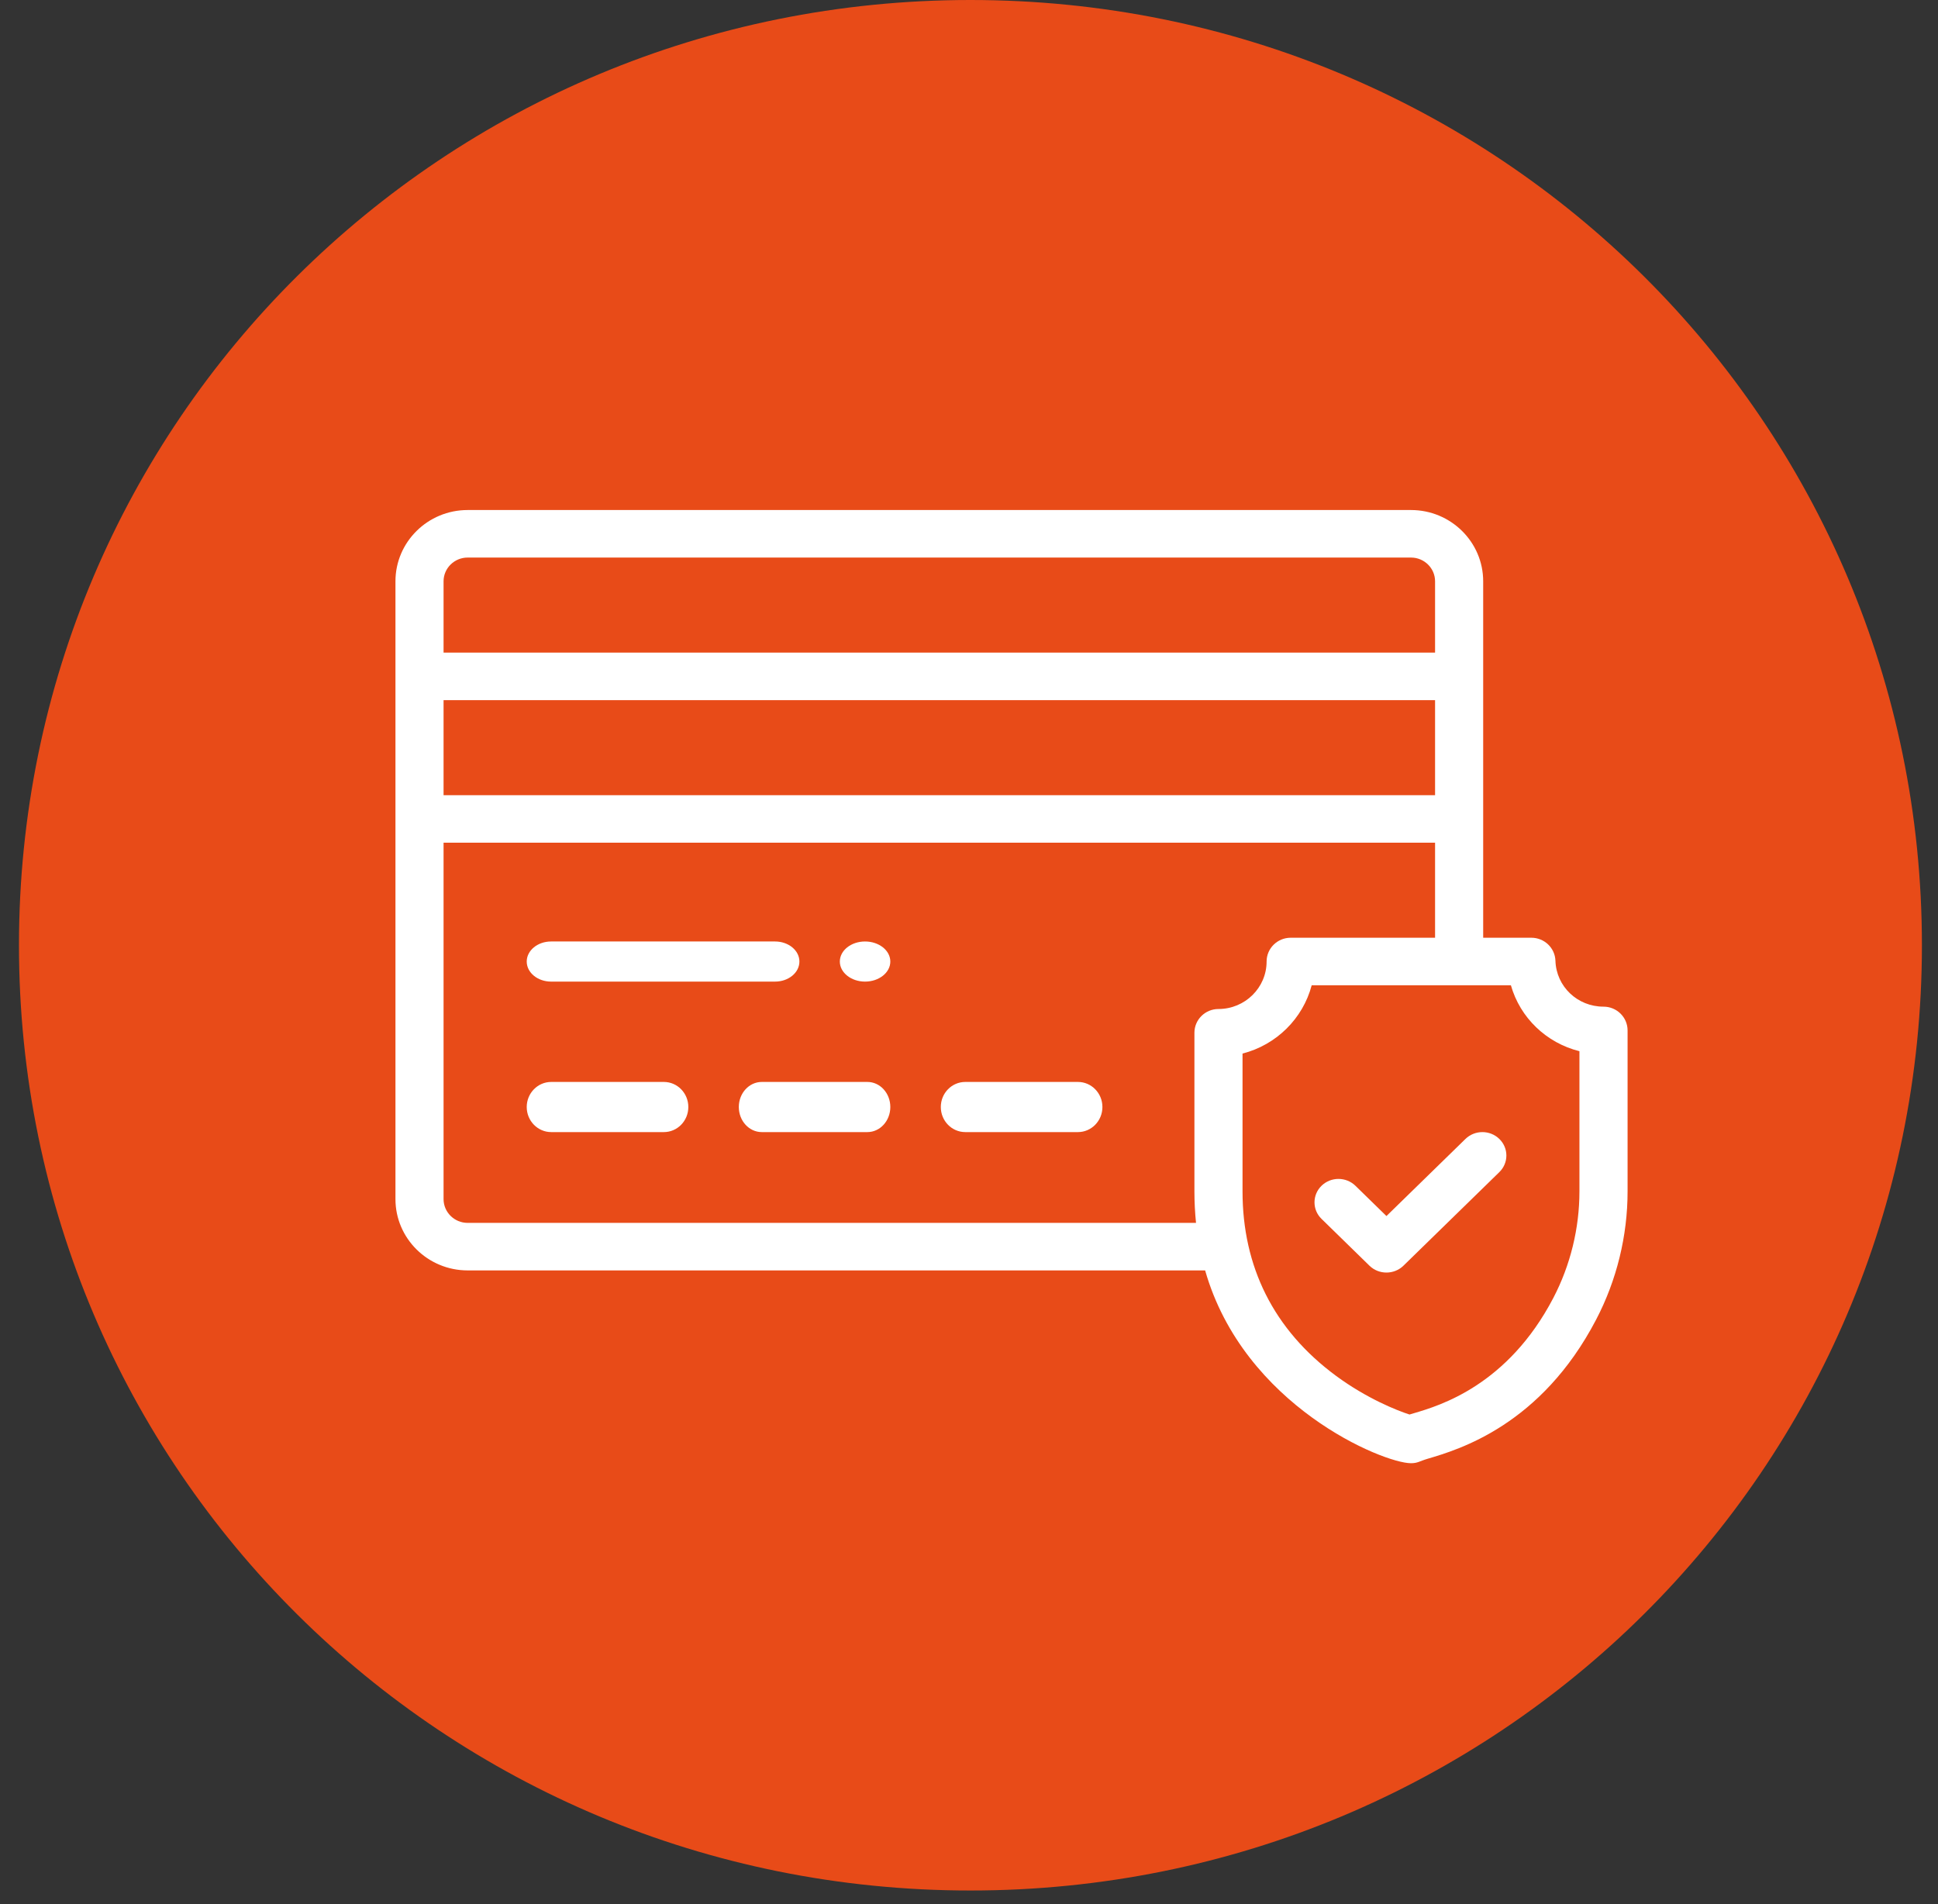 <svg width="57" height="56" viewBox="0 0 57 56" fill="none" xmlns="http://www.w3.org/2000/svg">
<rect x="0" y="0" width="57" height="56" fill="#333333" stroke="none"/>
<path d="M28.542 0C13.04 0 0.558 12.4 0.558 27.8C0.558 43.2 13.04 55.6 28.542 55.6C44.045 55.6 56.527 43.2 56.527 27.8C56.527 12.4 44.045 0 28.542 0Z" fill="#E84B18"/>
<path d="M25.443 27.689C25.033 27.689 24.701 27.953 24.701 28.279C24.701 28.604 25.033 28.869 25.443 28.869C25.853 28.869 26.186 28.604 26.186 28.279C26.186 27.953 25.853 27.689 25.443 27.689Z" fill="white"/>
<path d="M43.101 33.497L40.778 35.764L39.866 34.874C39.59 34.605 39.144 34.605 38.868 34.874C38.593 35.143 38.593 35.579 38.868 35.847L40.279 37.225C40.417 37.359 40.597 37.426 40.778 37.426C40.958 37.426 41.139 37.359 41.277 37.225L44.099 34.471C44.374 34.202 44.374 33.766 44.099 33.497C43.823 33.228 43.377 33.228 43.101 33.497Z" fill="white"/>
<path d="M47.162 29.606C46.394 29.606 45.772 29.012 45.748 28.255C45.735 27.878 45.422 27.579 45.04 27.579H43.623C43.623 25.25 43.623 19.396 43.623 17.096C43.623 15.94 42.671 15 41.5 15H13.754C12.583 15 11.631 15.94 11.631 17.096V35.266C11.631 36.422 12.583 37.363 13.754 37.363H35.445C36.584 41.35 40.689 43.033 41.497 43.033C41.7 43.033 41.737 42.977 41.994 42.901C42.905 42.632 45.324 41.918 46.946 38.808C47.551 37.65 47.87 36.346 47.87 35.038V30.305C47.87 29.919 47.553 29.606 47.162 29.606ZM13.046 20.591H42.208V23.386H13.046V20.591ZM13.754 16.398H41.5C41.89 16.398 42.208 16.711 42.208 17.096V19.193H13.046V17.096C13.046 16.711 13.364 16.398 13.754 16.398ZM13.046 35.266V24.784H42.208V27.579H37.961C37.57 27.579 37.253 27.892 37.253 28.278C37.253 29.049 36.618 29.675 35.837 29.675C35.447 29.675 35.13 29.988 35.13 30.374V35.038C35.13 35.352 35.146 35.661 35.177 35.965H13.754C13.364 35.965 13.046 35.651 13.046 35.266ZM46.454 35.038C46.454 36.124 46.189 37.207 45.688 38.169C44.341 40.749 42.341 41.34 41.588 41.562C41.54 41.576 41.496 41.589 41.456 41.601C41.092 41.484 40.206 41.134 39.301 40.468C37.444 39.101 36.545 37.236 36.545 35.038V30.985C37.539 30.731 38.322 29.957 38.579 28.977H44.438C44.71 29.933 45.479 30.672 46.454 30.916V35.038Z" fill="white"/>
<path d="M19.525 31.82H16.212C15.815 31.82 15.492 32.15 15.492 32.557C15.492 32.965 15.815 33.295 16.212 33.295H19.525C19.923 33.295 20.245 32.965 20.245 32.557C20.245 32.15 19.923 31.82 19.525 31.82Z" fill="white"/>
<path d="M25.511 31.82H22.405C22.032 31.82 21.73 32.15 21.73 32.557C21.73 32.965 22.032 33.295 22.405 33.295H25.511C25.884 33.295 26.186 32.965 26.186 32.557C26.186 32.15 25.884 31.82 25.511 31.82Z" fill="white"/>
<path d="M31.704 31.82H28.391C27.993 31.82 27.671 32.15 27.671 32.557C27.671 32.965 27.993 33.295 28.391 33.295H31.704C32.101 33.295 32.424 32.965 32.424 32.557C32.424 32.15 32.101 31.82 31.704 31.82Z" fill="white"/>
<path d="M16.208 28.869H22.796C23.192 28.869 23.512 28.605 23.512 28.279C23.512 27.953 23.192 27.689 22.796 27.689H16.208C15.813 27.689 15.492 27.953 15.492 28.279C15.492 28.605 15.813 28.869 16.208 28.869Z" fill="white"/>
</svg>
